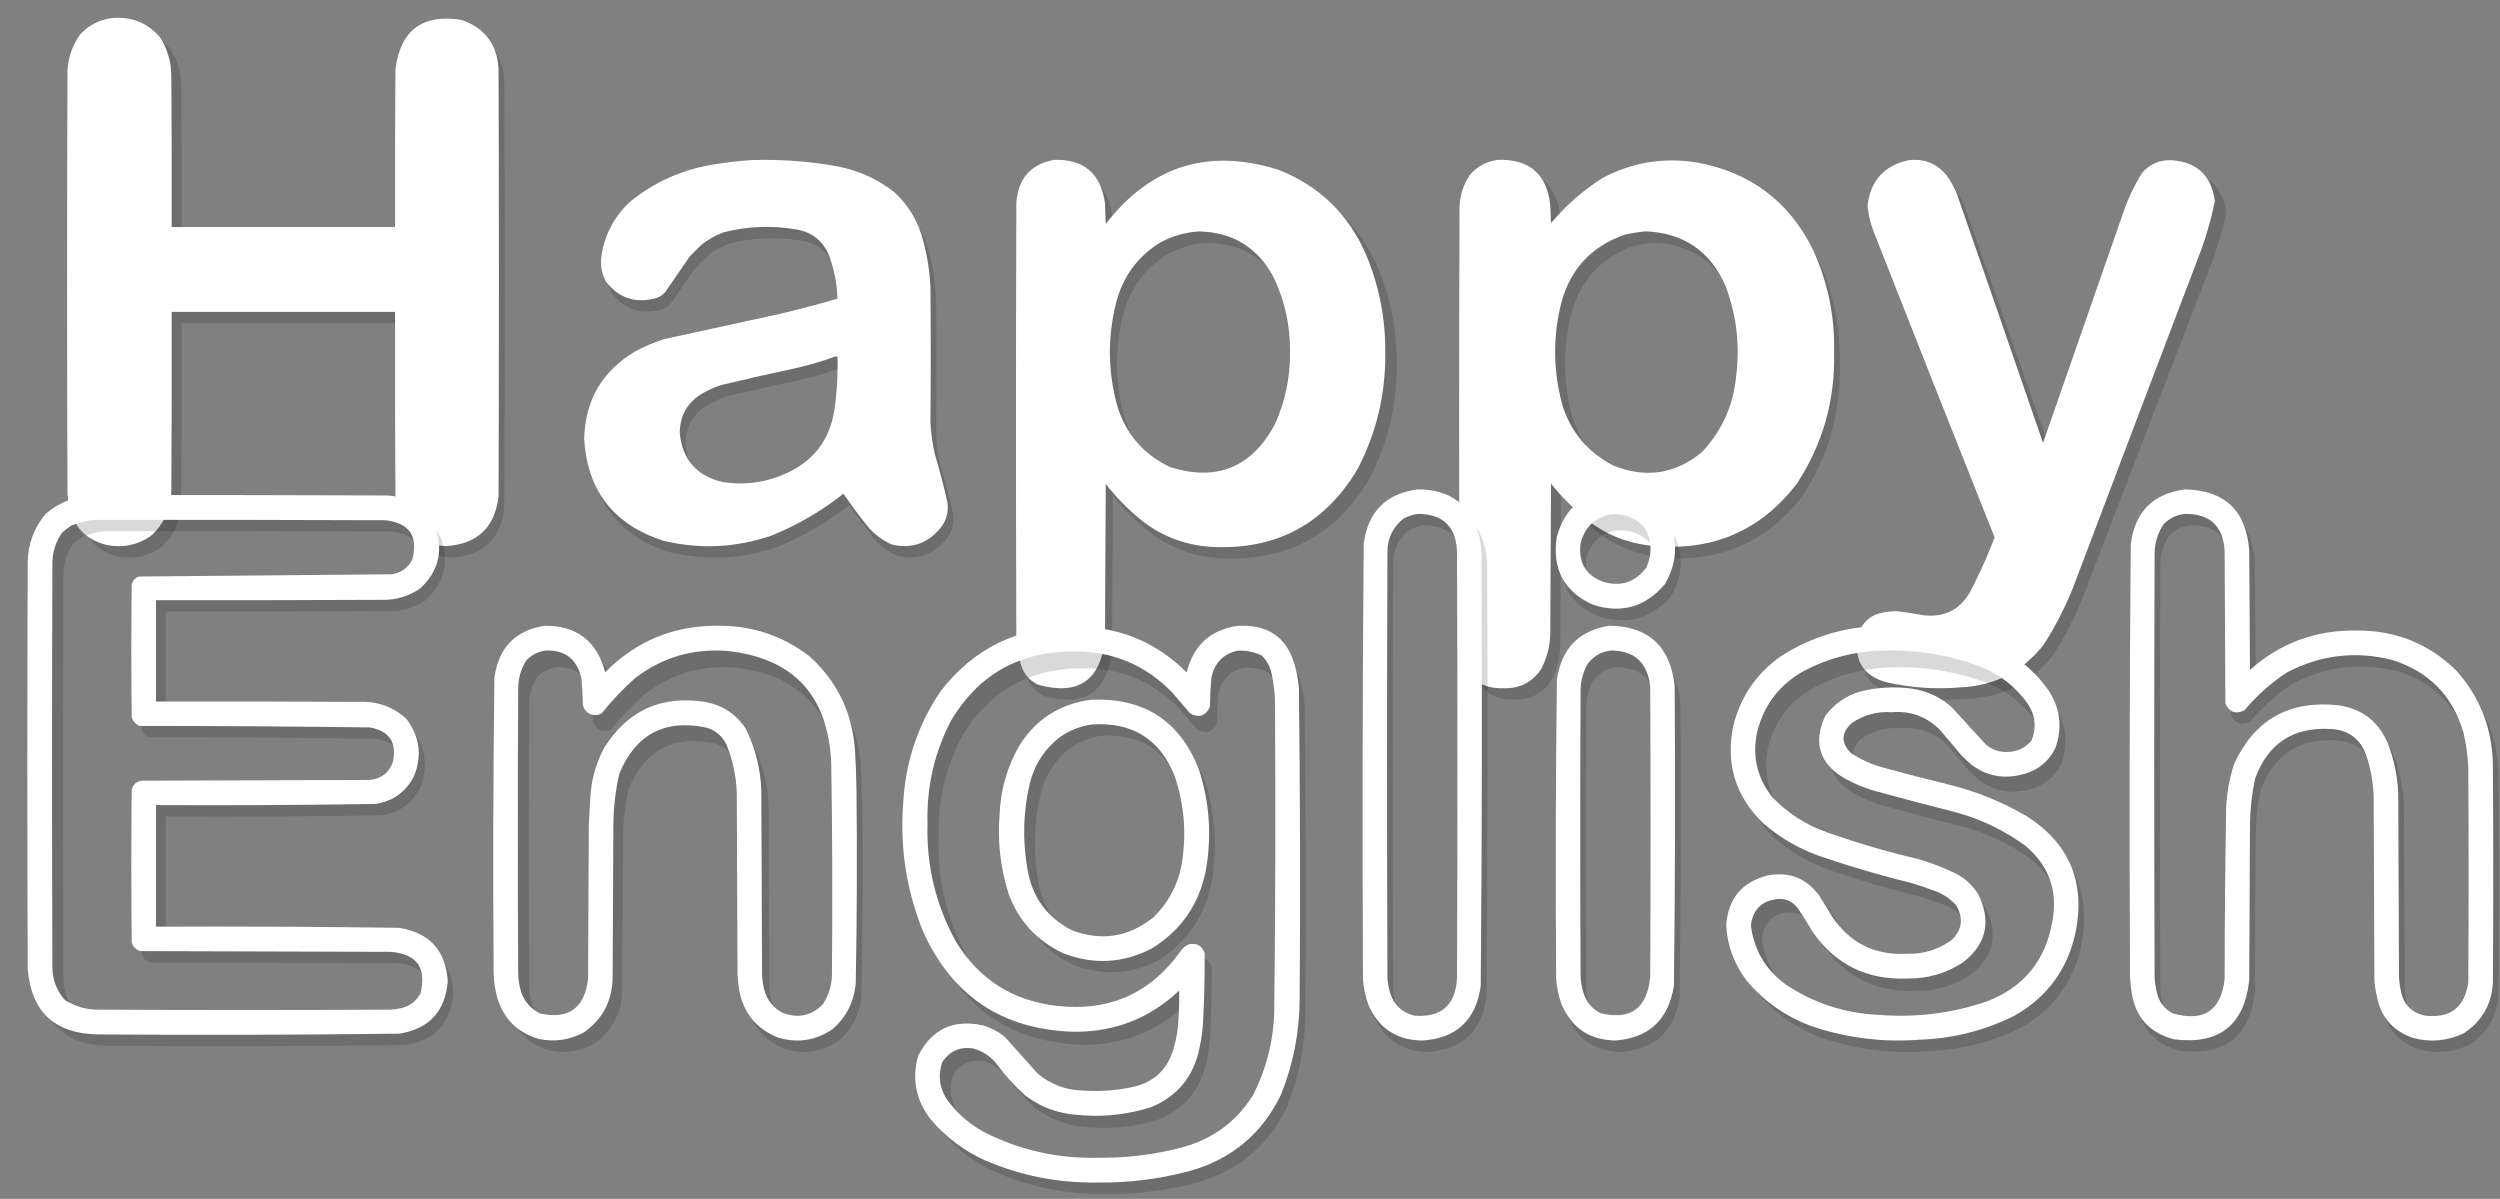 <svg width="440" height="211" xmlns="http://www.w3.org/2000/svg" xmlns:xlink="http://www.w3.org/1999/xlink" xml:space="preserve" overflow="hidden"><rect width="100%" height="100%" fill="#808080" stroke="none"/><g transform="translate(-55 -82)"><g><path d="M76.599 87.183C79.989 86.875 82.779 88.009 84.968 90.586 86.282 92.703 86.931 95.015 86.914 97.523 86.979 106.336 87.001 115.15 86.979 123.963 99.912 123.963 112.844 123.963 125.777 123.963 125.755 114.669 125.777 105.377 125.841 96.084 126.76 89.267 130.588 86.41 137.325 87.51 141.287 88.888 143.428 91.703 143.748 95.953 143.835 121.084 143.835 146.214 143.748 171.344 143.117 176.824 140.09 179.748 134.665 180.114 130.465 180.021 127.696 177.971 126.361 173.962 126.103 173.062 125.931 172.147 125.841 171.214 125.777 160.438 125.755 149.661 125.777 138.884 112.844 138.884 99.912 138.884 86.979 138.884 87.001 149.181 86.979 159.476 86.914 169.774 87.01 173.195 85.821 176.053 83.346 178.347 81.023 179.952 78.471 180.476 75.69 179.918 71.988 178.975 69.804 176.598 69.138 172.785 69.03 172.178 68.943 171.566 68.878 170.952 68.791 146.083 68.791 121.214 68.878 96.345 69.022 94.031 69.758 91.938 71.084 90.062 72.583 88.423 74.421 87.463 76.599 87.183Z" fill="#000000" fill-rule="evenodd" fill-opacity="0.149"/><path d="M188.275 112.173C193.356 112.008 198.398 112.378 203.397 113.282 207.129 113.997 210.474 115.519 213.435 117.849 215.923 120.154 217.596 122.96 218.454 126.263 219.199 128.999 219.633 131.781 219.757 134.614 219.83 142.487 219.83 150.358 219.757 158.23 219.848 160.167 220.11 162.08 220.539 163.971 221.38 166.771 222.119 169.598 222.755 172.451 222.979 174.168 222.546 175.689 221.452 177.018 219.175 179.705 216.329 180.64 212.913 179.823 211.324 179.104 209.955 178.08 208.807 176.757 207.27 174.853 205.816 172.895 204.44 170.886 200.596 173.942 196.381 176.398 191.795 178.258 185.535 180.405 179.191 180.71 172.761 179.172 164.029 176.368 159.378 170.388 158.812 161.23 158.992 154.367 162.033 149.212 167.938 145.769 169.526 144.921 171.175 144.225 172.891 143.682 179.671 142.204 186.449 140.725 193.228 139.246 196.643 138.435 200.031 137.544 203.397 136.572 203.32 134.064 202.863 131.629 202.028 129.265 200.995 126.492 199.018 124.86 196.096 124.372 191.799 123.637 187.54 123.811 183.321 124.894 181.898 125.432 180.595 126.171 179.41 127.112 178.736 127.787 178.063 128.46 177.389 129.135 175.955 131.222 174.521 133.31 173.087 135.397 172.617 135.948 172.03 136.317 171.328 136.506 167.763 137.419 164.874 136.441 162.658 133.571 161.871 132.098 161.611 130.531 161.876 128.874 162.499 125.039 164.259 121.843 167.156 119.283 171.26 116.034 175.909 113.947 181.105 113.021 183.501 112.616 185.89 112.334 188.275 112.173ZM203.005 146.748C203.135 146.748 203.266 146.748 203.397 146.748 203.491 149.985 203.297 153.204 202.81 156.404 201.971 161.418 199.254 165.006 194.662 167.168 191.055 168.876 187.274 169.441 183.321 168.863 178.593 167.807 176.029 164.871 175.629 160.057 175.719 156.895 177.153 154.569 179.931 153.076 180.882 152.537 181.88 152.102 182.93 151.772 187.13 150.753 191.345 149.796 195.575 148.902 198.116 148.349 200.593 147.632 203.005 146.748Z" fill="#000000" fill-rule="evenodd" fill-opacity="0.149"/><path d="M241.542 112.142C246.893 111.948 249.951 114.482 250.716 119.747 250.759 120.97 250.804 122.194 250.848 123.418 258.917 113.155 269.235 109.987 281.801 113.911 288.99 116.727 294.161 121.645 297.309 128.663 299.709 134.269 300.876 140.125 300.807 146.232 300.86 153.423 299.21 160.198 295.857 166.556 290 176.229 281.355 180.797 269.92 180.257 265.313 180.015 261.177 178.528 257.512 175.799 255.028 173.854 252.806 171.646 250.848 169.178 250.804 178.269 250.759 187.36 250.716 196.451 249.927 203.78 245.944 206.469 238.77 204.514 237.014 203.675 235.936 202.298 235.536 200.384 235.194 199.226 234.974 198.046 234.876 196.844 234.787 171.101 234.787 145.358 234.876 119.616 235.22 115.415 237.443 112.924 241.542 112.142ZM267.544 124.729C273.524 124.867 277.946 127.534 280.81 132.727 282.844 136.882 283.833 141.276 283.779 145.905 283.838 150.371 282.937 154.632 281.074 158.689 276.943 166.256 270.718 168.77 262.397 166.227 257.53 163.969 254.341 160.275 252.828 155.148 251.222 149.217 251.178 143.273 252.696 137.316 253.91 132.661 256.571 129.099 260.68 126.63 262.848 125.502 265.136 124.868 267.544 124.729Z" fill="#000000" fill-rule="evenodd" fill-opacity="0.149"/><path d="M320.571 112.138C326.023 111.993 329.034 114.656 329.605 120.128 329.648 121.175 329.692 122.223 329.735 123.271 332.304 120.158 335.272 117.517 338.638 115.347 343.782 112.567 349.241 111.651 355.015 112.597 364.251 114.311 370.946 119.398 375.095 127.855 377.726 133.627 378.96 139.695 378.799 146.059 378.998 154.432 376.853 162.116 372.365 169.109 366.009 177.493 357.583 181.138 347.086 180.045 342.843 179.587 339.074 178.015 335.778 175.33 333.543 173.471 331.528 171.396 329.735 169.109 329.692 177.972 329.648 186.832 329.605 195.695 329.532 197.825 329.012 199.833 328.046 201.72 326.539 204.039 324.395 205.175 321.612 205.125 317.623 205.269 315.219 203.392 314.398 199.494 314.092 198.068 313.917 196.628 313.878 195.172 313.791 170.287 313.791 145.404 313.878 120.52 313.925 118.411 314.53 116.49 315.698 114.758 316.996 113.242 318.62 112.37 320.571 112.138ZM346.177 124.711C352.794 125.026 357.408 128.257 360.019 134.403 361.891 139.485 362.499 144.723 361.838 150.119 361.37 155.294 359.4 159.768 355.924 163.543 351.264 167.462 346.107 168.248 340.458 165.9 336.08 163.565 333.156 160.008 331.685 155.227 330.085 149.215 330.041 143.192 331.555 137.153 333.161 131.256 336.823 127.306 342.538 125.301 343.756 125.022 344.969 124.826 346.177 124.711Z" fill="#000000" fill-rule="evenodd" fill-opacity="0.149"/><path d="M391.975 112.206C394.823 111.857 397.135 112.774 398.912 114.955 399.584 115.896 400.158 116.9 400.631 117.967 405.811 132.627 410.964 147.291 416.089 161.962 420.845 148.519 425.602 135.077 430.36 121.634 431.227 119.096 432.372 116.695 433.794 114.432 435.204 112.838 436.986 112.096 439.145 112.206 443.67 112.542 446.224 114.942 446.809 119.408 446.105 122.81 445.114 126.127 443.836 129.359 436.543 148.204 429.276 167.059 422.036 185.924 420.515 189.985 418.577 193.825 416.221 197.445 412.453 202.183 407.498 204.693 401.356 204.975 396.858 205.356 392.409 205.051 388.011 204.059 384.027 202.946 382.333 200.348 382.924 196.267 383.495 193.693 385.103 192.188 387.747 191.75 388.404 191.653 389.066 191.587 389.729 191.553 391.367 191.731 392.997 191.97 394.618 192.274 398.448 192.745 401.289 191.326 403.14 188.019 404.753 184.953 406.185 181.81 407.434 178.591 400.241 160.798 393.084 142.991 385.963 125.168 385.306 123.592 384.888 121.955 384.708 120.258 385.202 115.862 387.626 113.178 391.975 112.206Z" fill="#000000" fill-rule="evenodd" fill-opacity="0.149"/><path d="M74.7 85.182C78.136 84.873 80.963 86.007 83.181 88.585 84.512 90.702 85.17 93.014 85.153 95.522 85.219 104.335 85.241 113.149 85.219 121.963 98.324 121.963 111.428 121.963 124.534 121.963 124.511 112.669 124.534 103.375 124.599 94.082 125.53 87.266 129.409 84.407 136.235 85.509 140.251 86.886 142.421 89.701 142.745 93.951 142.833 119.082 142.833 144.213 142.745 169.344 142.105 174.824 139.038 177.747 133.541 178.113 129.284 178.02 126.479 175.97 125.126 171.962 124.864 171.062 124.69 170.145 124.599 169.214 124.534 158.437 124.511 147.66 124.534 136.883 111.428 136.883 98.324 136.883 85.219 136.883 85.241 147.18 85.219 157.477 85.153 167.773 85.251 171.195 84.046 174.052 81.537 176.346 79.183 177.951 76.597 178.474 73.779 177.917 70.028 176.975 67.815 174.596 67.139 170.783 67.03 170.176 66.942 169.565 66.876 168.952 66.788 144.083 66.788 119.213 66.876 94.344 67.022 92.031 67.768 89.937 69.112 88.061 70.631 86.422 72.494 85.462 74.7 85.182Z" fill="#FFFFFF" fill-rule="evenodd" fill-opacity="1"/><path d="M187.275 110.174C192.356 110.01 197.397 110.38 202.397 111.284 206.128 111.999 209.474 113.521 212.435 115.85 214.923 118.156 216.596 120.96 217.453 124.265 218.199 126.999 218.633 129.783 218.757 132.615 218.83 140.488 218.83 148.359 218.757 156.232 218.848 158.167 219.11 160.082 219.539 161.973 220.38 164.772 221.119 167.6 221.755 170.453 221.979 172.168 221.546 173.691 220.452 175.02 218.175 177.707 215.329 178.641 211.913 177.825 210.324 177.104 208.955 176.082 207.807 174.758 206.27 172.854 204.816 170.897 203.44 168.887 199.596 171.943 195.381 174.4 190.795 176.259 184.535 178.407 178.191 178.712 171.761 177.172 163.029 174.37 158.378 168.39 157.812 159.232 157.992 152.368 161.033 147.215 166.938 143.771 168.526 142.922 170.175 142.226 171.891 141.683 178.671 140.205 185.449 138.726 192.228 137.248 195.643 136.437 199.031 135.545 202.397 134.573 202.32 132.065 201.863 129.63 201.028 127.266 199.995 124.493 198.018 122.862 195.096 122.374 190.799 121.639 186.539 121.813 182.321 122.896 180.898 123.433 179.595 124.173 178.41 125.113 177.736 125.788 177.063 126.461 176.389 127.136 174.955 129.223 173.521 131.311 172.087 133.398 171.617 133.949 171.03 134.319 170.328 134.508 166.763 135.421 163.874 134.443 161.658 131.572 160.871 130.099 160.611 128.532 160.876 126.874 161.499 123.041 163.259 119.844 166.156 117.285 170.26 114.036 174.909 111.948 180.105 111.022 182.501 110.618 184.89 110.336 187.275 110.174ZM202.005 144.75C202.135 144.75 202.266 144.75 202.397 144.75 202.491 147.987 202.297 151.206 201.81 154.405 200.971 159.421 198.254 163.008 193.662 165.169 190.054 166.878 186.274 167.442 182.321 166.865 177.593 165.807 175.029 162.872 174.629 158.058 174.719 154.896 176.153 152.57 178.931 151.078 179.882 150.538 180.88 150.102 181.93 149.773 186.13 148.754 190.344 147.798 194.575 146.903 197.116 146.351 199.593 145.633 202.005 144.75Z" fill="#FFFFFF" fill-rule="evenodd" fill-opacity="1"/><path d="M240.443 110.142C245.713 109.948 248.725 112.482 249.478 117.747 249.52 118.97 249.565 120.194 249.608 121.418 257.555 111.155 267.716 107.987 280.091 111.911 287.172 114.727 292.264 119.645 295.365 126.663 297.728 132.269 298.877 138.125 298.81 144.232 298.862 151.423 297.237 158.198 293.935 164.556 288.167 174.229 279.653 178.796 268.391 178.257 263.853 178.015 259.78 176.528 256.171 173.799 253.725 171.854 251.536 169.646 249.608 167.178 249.565 176.268 249.52 185.36 249.478 194.451 248.7 201.78 244.778 204.469 237.713 202.514 235.984 201.675 234.922 200.298 234.528 198.384 234.191 197.226 233.974 196.046 233.878 194.843 233.791 169.101 233.791 143.358 233.878 117.616 234.217 113.415 236.406 110.924 240.443 110.142ZM266.051 122.729C271.94 122.867 276.295 125.534 279.116 130.727 281.119 134.882 282.093 139.276 282.04 143.905 282.098 148.371 281.211 152.632 279.376 156.689 275.307 164.256 269.176 166.77 260.981 164.227 256.188 161.969 253.048 158.275 251.558 153.148 249.976 147.217 249.933 141.273 251.428 135.316 252.624 130.661 255.244 127.099 259.291 124.63 261.426 123.502 263.679 122.868 266.051 122.729Z" fill="#FFFFFF" fill-rule="evenodd" fill-opacity="1"/><path d="M318.672 110.138C324.208 109.993 327.266 112.656 327.845 118.127 327.889 119.175 327.934 120.223 327.977 121.271 330.585 118.158 333.6 115.517 337.017 113.347 342.24 110.567 347.784 109.65 353.646 110.597 363.024 112.311 369.822 117.398 374.035 125.854 376.706 131.627 377.959 137.695 377.796 144.059 377.998 152.432 375.82 160.116 371.263 167.109 364.81 175.493 356.253 179.138 345.595 178.045 341.286 177.586 337.46 176.015 334.114 173.329 331.843 171.471 329.798 169.396 327.977 167.109 327.934 175.972 327.889 184.832 327.845 193.695 327.772 195.825 327.243 197.833 326.262 199.72 324.732 202.039 322.555 203.175 319.729 203.125 315.679 203.269 313.238 201.392 312.404 197.494 312.094 196.068 311.916 194.628 311.876 193.172 311.788 168.287 311.788 143.404 311.876 118.52 311.924 116.411 312.539 114.49 313.725 112.758 315.042 111.242 316.691 110.369 318.672 110.138ZM344.672 122.711C351.391 123.026 356.075 126.257 358.727 132.403 360.628 137.485 361.245 142.723 360.574 148.119 360.099 153.294 358.099 157.768 354.569 161.543 349.837 165.462 344.601 166.248 338.865 163.9 334.42 161.565 331.451 158.008 329.957 153.227 328.333 147.215 328.288 141.192 329.825 135.152 331.456 129.256 335.174 125.306 340.977 123.301 342.214 123.022 343.446 122.826 344.672 122.711Z" fill="#FFFFFF" fill-rule="evenodd" fill-opacity="1"/><path d="M390.835 110.204C393.638 109.857 395.914 110.772 397.664 112.954 398.325 113.894 398.89 114.898 399.355 115.966 404.455 130.625 409.527 145.291 414.572 159.961 419.254 146.517 423.937 133.075 428.62 119.631 429.473 117.095 430.601 114.694 432.001 112.431 433.388 110.836 435.143 110.095 437.268 110.204 441.722 110.541 444.236 112.941 444.813 117.406 444.119 120.809 443.144 124.126 441.886 127.358 434.707 146.202 427.553 165.057 420.426 183.923 418.929 187.983 417.021 191.823 414.703 195.445 410.992 200.183 406.115 202.693 400.07 202.974 395.641 203.355 391.262 203.05 386.933 202.057 383.011 200.944 381.343 198.346 381.925 194.267 382.488 191.692 384.07 190.187 386.673 189.749 387.32 189.651 387.971 189.585 388.624 189.553 390.236 189.729 391.84 189.969 393.437 190.273 397.206 190.743 400.003 189.325 401.826 186.017 403.413 182.952 404.823 179.809 406.053 176.59 398.972 158.797 391.926 140.99 384.917 123.167 384.27 121.591 383.858 119.953 383.682 118.257 384.167 113.86 386.554 111.176 390.835 110.204Z" fill="#FFFFFF" fill-rule="evenodd" fill-opacity="1"/><path d="M305.464 170.137C311.212 170.086 314.84 172.831 316.349 178.372 316.55 179.277 316.679 180.193 316.739 181.117 316.868 206.612 316.825 232.104 316.609 257.594 315.723 263.602 312.269 266.783 306.247 267.137 301.703 267.046 298.554 264.91 296.796 260.731 296.285 259.292 295.982 257.811 295.884 256.287 295.755 230.749 295.798 205.212 296.014 179.68 296.769 174.065 299.918 170.883 305.464 170.137ZM305.464 174.451C309.981 174.426 312.305 176.692 312.439 181.249 312.526 206.173 312.526 231.099 312.439 256.025 312.222 260.862 309.724 263.106 304.943 262.758 302.832 262.253 301.42 260.966 300.707 258.901 300.434 258.006 300.261 257.09 300.185 256.155 300.098 231.144 300.098 206.13 300.185 181.117 300.201 178.712 301.135 176.774 302.988 175.301 303.781 174.874 304.607 174.59 305.464 174.451Z" fill="#000000" fill-rule="evenodd" fill-opacity="0.149"/><path d="M440.521 170.136C447.544 170.273 451.325 173.846 451.864 180.855 451.907 187.87 451.952 194.885 451.995 201.9 457.31 197.17 463.561 194.86 470.748 194.972 477.606 194.926 483.464 197.278 488.319 202.031 492.574 206.822 494.716 212.443 494.745 218.893 494.833 231.615 494.833 244.339 494.745 257.062 494.479 260.886 492.752 263.827 489.565 265.884 486.695 267.23 483.725 267.491 480.648 266.67 477.07 265.404 474.951 262.898 474.288 259.153 474.071 258.206 473.94 257.248 473.894 256.277 473.851 245.472 473.806 234.666 473.763 223.86 473.646 221.489 473.209 219.181 472.452 216.932 471.389 213.971 469.27 212.425 466.092 212.292 459.552 211.968 455.158 214.865 452.913 220.984 452.333 223.654 452.026 226.355 451.995 229.088 451.952 238.239 451.907 247.389 451.864 256.539 450.984 264.432 446.592 267.895 438.685 266.93 434.29 265.816 431.776 263.006 431.145 258.499 431.018 257.632 430.93 256.761 430.883 255.885 430.754 230.524 430.797 205.166 431.014 179.809 431.71 174.127 434.88 170.902 440.521 170.136ZM440.521 174.45C444.935 174.383 447.275 176.562 447.537 180.986 447.581 189.918 447.625 198.85 447.668 207.782 448.341 209.348 449.456 209.762 451.011 209.024 453.185 206.421 455.676 204.2 458.487 202.357 464.36 199.268 470.523 198.527 476.976 200.135 483.544 202.194 487.761 206.529 489.63 213.141 490.039 215.038 490.302 216.956 490.417 218.893 490.505 231.572 490.505 244.251 490.417 256.931 489.763 261.343 487.205 263.283 482.746 262.748 480.556 262.265 479.179 260.936 478.615 258.761 478.428 257.898 478.297 257.027 478.222 256.147 478.178 245.341 478.134 234.536 478.091 223.729 477.976 220.663 477.365 217.699 476.255 214.841 474.595 210.922 471.646 208.679 467.403 208.108 458.882 207.247 452.826 210.667 449.241 218.37 448.378 220.957 447.899 223.614 447.8 226.343 447.633 236.321 447.546 246.298 447.537 256.277 446.929 261.867 443.89 263.892 438.422 262.356 436.897 261.562 435.958 260.321 435.604 258.63 435.379 257.729 435.247 256.815 435.211 255.885 435.123 231.093 435.123 206.301 435.211 181.508 435.208 179.599 435.733 177.856 436.783 176.281 437.81 175.206 439.056 174.597 440.521 174.45Z" fill="#000000" fill-rule="evenodd" fill-opacity="0.149"/><path d="M339.062 171.2C343.127 170.905 346.457 172.254 349.05 175.248 351.399 179.168 351.399 183.09 349.05 187.01 345.625 190.891 341.382 192.05 336.32 190.488 331.267 188.296 329.157 184.523 329.988 179.168 331.269 174.639 334.293 171.983 339.062 171.2ZM339.323 175.375C341.796 175.129 343.862 175.889 345.524 177.651 346.719 179.795 346.807 181.987 345.785 184.228 343.87 186.687 341.369 187.509 338.278 186.694 335.158 185.647 333.787 183.518 334.166 180.306 334.83 177.619 336.549 175.975 339.323 175.375Z" fill="#000000" fill-rule="evenodd" fill-opacity="0.149"/><path d="M73.113 171.135C90.129 171.114 107.145 171.135 124.162 171.201 128.109 171.368 130.945 173.24 132.67 176.817 134.069 181.01 133.182 184.598 130.007 187.582 128.283 188.767 126.379 189.427 124.291 189.564 110.913 189.63 97.533 189.652 84.154 189.63 84.154 195.576 84.154 201.521 84.154 207.466 95.931 207.443 107.708 207.466 119.485 207.531 122.608 207.401 125.315 208.392 127.604 210.504 129.894 213.517 130.37 216.82 129.033 220.412 127.647 223.316 125.373 225.012 122.213 225.498 109.53 225.694 96.844 225.761 84.154 225.696 84.154 232.83 84.154 239.964 84.154 247.098 98.228 247.036 112.3 247.101 126.37 247.296 131.628 248.153 134.443 251.279 134.813 256.675 134.381 262.003 131.567 265.084 126.37 265.922 108.923 266.141 91.474 266.184 74.022 266.055 66.528 265.918 62.479 262.066 61.877 254.496 61.791 230.628 61.791 206.76 61.877 182.893 61.946 179.687 62.985 176.869 64.995 174.438 67.341 172.417 70.047 171.317 73.113 171.135ZM73.243 175.495C90.173 175.473 107.102 175.495 124.032 175.562 128.169 176.068 129.706 178.38 128.643 182.497 127.892 183.962 126.701 184.821 125.071 185.073 110.432 185.204 95.797 185.337 81.167 185.469 80.53 185.721 80.119 186.183 79.933 186.856 79.846 194.651 79.846 202.444 79.933 210.239 80.159 210.954 80.614 211.46 81.296 211.759 94.635 211.763 107.97 211.851 121.304 212.023 124.701 212.663 126.021 214.71 125.266 218.166 124.524 220.12 123.117 221.154 121.044 221.271 107.925 221.314 94.805 221.359 81.686 221.402 80.732 221.547 80.147 222.097 79.933 223.054 79.846 231.993 79.846 240.933 79.933 249.872 80.171 250.642 80.669 251.149 81.427 251.391 95.888 251.436 110.349 251.479 124.811 251.524 129.419 251.85 131.172 254.294 130.072 258.855 129.348 260.207 128.244 261.066 126.759 261.432 126.159 261.558 125.553 261.646 124.941 261.696 107.968 261.784 90.995 261.784 74.022 261.696 71.941 261.695 70.036 261.123 68.307 259.978 66.89 258.347 66.176 256.432 66.164 254.232 66.077 230.453 66.077 206.672 66.164 182.893 66.23 180.993 66.792 179.276 67.852 177.74 68.357 177.272 68.898 176.853 69.476 176.486 70.711 176.008 71.967 175.677 73.243 175.495Z" fill="#000000" fill-rule="evenodd" fill-opacity="0.149"/><path d="M152.708 195.141C158.274 195.105 161.774 197.799 163.206 203.222 168.548 197.807 175.031 195.114 182.657 195.141 188.572 195.08 193.876 196.839 198.566 200.42 203.384 204.761 206.025 210.213 206.488 216.778 206.626 219.078 206.712 221.38 206.746 223.686 206.868 234.853 206.825 246.019 206.618 257.182 206.332 260.429 204.979 263.101 202.559 265.198 199.657 267.156 196.524 267.633 193.155 266.632 189.365 265.112 187.111 262.31 186.393 258.225 186.261 257.405 186.175 256.578 186.135 255.749 186.092 245.191 186.05 234.633 186.007 224.076 185.899 221.182 185.297 218.402 184.204 215.734 183.447 214.231 182.267 213.254 180.661 212.802 173.483 211.339 168.482 214.01 165.653 220.817 164.963 223.861 164.619 226.946 164.623 230.072 164.581 238.891 164.537 247.71 164.494 256.53 164.33 260.448 162.678 263.511 159.536 265.719 157.102 267.041 154.525 267.433 151.807 266.892 148.118 265.854 145.692 263.487 144.528 259.788 144.118 258.34 143.903 256.864 143.884 255.358 143.759 238.324 143.801 221.295 144.013 204.265 144.683 199.004 147.581 195.962 152.708 195.141ZM152.837 199.443C156.239 199.3 158.322 200.909 159.084 204.265 159.235 205.824 159.321 207.389 159.342 208.957 159.8 210.287 160.723 210.829 162.111 210.587 162.283 210.5 162.455 210.413 162.626 210.326 164.386 208.112 166.317 206.07 168.423 204.2 173.103 200.636 178.384 199.073 184.268 199.508 195.767 200.715 201.8 207.168 202.367 218.862 202.568 230.896 202.611 242.931 202.496 254.966 202.581 257.096 202.066 259.051 200.949 260.831 198.947 262.862 196.607 263.361 193.929 262.331 192.311 261.473 191.259 260.149 190.772 258.355 190.575 257.541 190.445 256.716 190.386 255.878 190.344 245.235 190.3 234.591 190.257 223.946 190.163 220.087 189.26 216.436 187.553 212.997 185.873 210.462 183.534 208.92 180.532 208.371 172.99 207.175 167.172 209.803 163.078 216.256 161.56 219.053 160.744 222.051 160.63 225.249 160.506 226.811 160.421 228.375 160.372 229.941 160.329 238.762 160.287 247.58 160.243 256.4 159.669 261.502 156.899 263.523 151.935 262.461 150.341 261.673 149.246 260.435 148.65 258.747 148.328 257.684 148.157 256.598 148.135 255.488 148.048 239.065 148.048 222.643 148.135 206.22 148.108 204.373 148.58 202.679 149.552 201.137 150.473 200.203 151.569 199.639 152.837 199.443Z" fill="#000000" fill-rule="evenodd" fill-opacity="0.149"/><path d="M273.777 195.181C279.389 194.768 282.827 197.293 284.094 202.759 284.337 203.837 284.511 204.925 284.613 206.026 284.826 224.1 284.869 242.173 284.743 260.25 284.708 265.997 283.625 271.527 281.498 276.844 278.219 283.629 272.964 288.05 265.732 290.107 260.464 291.53 255.099 292.206 249.64 292.132 242.872 292.238 236.385 290.954 230.174 288.278 226.505 286.616 223.369 284.243 220.766 281.156 218.167 277.825 217.431 274.123 218.56 270.05 220.928 265.406 224.671 263.641 229.785 264.758 231.235 265.183 232.533 265.88 233.678 266.849L239.388 273.252C241.724 275.14 244.406 276.098 247.434 276.127 250.458 276.318 253.444 276.056 256.388 275.343 259.687 274.414 261.829 272.302 262.812 269.005 263.332 267.303 263.634 265.56 263.72 263.779 263.83 262.081 263.873 260.381 263.849 258.683 258.739 263.536 252.64 265.931 245.552 265.869 233.129 265.498 224.392 259.618 219.338 248.23 216.5 241.098 215.376 233.693 215.964 226.017 216.344 218.9 218.508 212.41 222.453 206.548 228.229 199.056 235.864 195.311 245.357 195.311 253.104 195.175 259.699 197.831 265.148 203.282 266.268 198.645 269.144 195.946 273.777 195.181ZM273.906 199.493C275.414 199.394 276.84 199.677 278.189 200.342 279.131 201.303 279.716 202.457 279.941 203.805 280.22 205.184 280.394 206.578 280.46 207.985 280.586 226.236 280.542 244.485 280.33 262.733 280.133 267.708 278.922 272.413 276.696 276.844 273.865 281.399 269.865 284.428 264.693 285.925 259.764 287.253 254.747 287.886 249.64 287.82 242.682 287.975 236.108 286.472 229.915 283.312 227.413 281.925 225.315 280.074 223.62 277.76 222.256 275.724 221.954 273.545 222.713 271.226 224.001 269.196 225.84 268.39 228.227 268.809 229.821 269.279 231.139 270.171 232.186 271.487 233.623 273.458 235.246 275.264 237.052 276.911 239.61 278.887 242.507 280.02 245.746 280.307 250.254 280.81 254.667 280.376 258.983 279 263.564 277.086 266.354 273.666 267.354 268.744 267.703 267.151 267.918 265.538 268.003 263.909 268.197 259.991 268.283 256.071 268.262 252.149 267.765 250.844 266.835 250.342 265.472 250.647 264.987 250.874 264.574 251.2 264.239 251.627 258.974 259.143 251.772 262.388 242.632 261.362 234.916 260.474 229.055 256.706 225.049 250.058 221.595 243.696 219.973 236.88 220.182 229.61 220.002 223.26 221.364 217.271 224.27 211.644 229.017 203.666 236.046 199.66 245.357 199.623 252.116 199.516 257.848 201.868 262.551 206.678L265.732 210.402C267.27 211.25 268.416 210.88 269.17 209.292 269.192 207.59 269.279 205.89 269.429 204.196 269.942 201.656 271.433 200.089 273.906 199.493Z" fill="#000000" fill-rule="evenodd" fill-opacity="0.149"/><path d="M339.204 195.138C346.119 195.208 349.964 198.688 350.74 205.573 350.868 222.923 350.825 240.271 350.61 257.617 349.659 263.547 346.203 266.721 340.247 267.138 335.703 267.048 332.555 264.916 330.795 260.747 330.285 259.311 329.981 257.833 329.883 256.312 329.756 239.049 329.798 221.788 330.014 204.529 330.793 199.119 333.856 195.989 339.204 195.138ZM339.464 199.443C343.652 199.437 345.977 201.525 346.438 205.703 346.526 222.486 346.526 239.269 346.438 256.051 345.921 261.573 342.988 263.683 337.639 262.378 336.193 261.625 335.214 260.472 334.707 258.921 334.434 258.028 334.261 257.114 334.185 256.182 334.098 239.443 334.098 222.703 334.185 205.964 334.279 204.421 334.713 202.986 335.488 201.66 336.533 200.388 337.858 199.649 339.464 199.443Z" fill="#000000" fill-rule="evenodd" fill-opacity="0.149"/><path d="M387.336 195.178C393.401 194.95 399.308 195.795 405.061 197.717 409.849 199.371 413.709 202.257 416.641 206.376 418.677 209.53 419.065 212.871 417.805 216.403 416.529 218.901 414.523 220.443 411.788 221.025 408.718 221.761 405.915 221.197 403.379 219.333 402.674 218.748 402.005 218.119 401.374 217.444 400.203 216.021 399.018 214.611 397.816 213.213 395.517 210.908 392.737 209.887 389.47 210.152 386.941 209.989 384.633 210.619 382.549 212.041 380.706 213.736 380.663 215.472 382.42 217.249 384.096 218.354 385.907 219.177 387.853 219.724 391.675 220.783 395.512 221.781 399.368 222.719 404.121 223.895 408.606 225.718 412.824 228.188 420.253 232.944 423.076 239.694 421.298 248.436 419.901 254.831 416.386 259.626 410.753 262.824 405.624 265.396 400.191 266.784 394.451 266.992 388.275 267.477 382.237 266.783 376.339 264.908 371.576 263.307 367.588 260.594 364.371 256.77 362.205 253.929 361.019 250.716 360.813 247.134 361.146 242.48 363.561 239.594 368.058 238.475 371.655 237.814 374.566 238.92 376.791 241.795 377.6 243.032 378.376 244.291 379.12 245.571 382.206 250.227 386.561 252.397 392.188 252.083 395.039 252.153 397.606 251.35 399.886 249.673 401.703 247.872 401.94 245.855 400.597 243.619 399.507 242.428 398.192 241.583 396.65 241.079 395.539 240.662 394.418 240.272 393.287 239.907 388.004 238.611 382.788 237.091 377.633 235.349 373.72 234.051 370.227 232.055 367.153 229.359 362.4 224.703 360.695 219.081 362.042 212.496 363.303 207.453 366.043 203.437 370.257 200.452 375.467 197.104 381.161 195.347 387.336 195.178ZM387.465 199.474C393.484 199.214 399.306 200.148 404.931 202.274 408.329 203.656 411.068 205.848 413.147 208.85 414.387 210.856 414.561 212.939 413.665 215.101 412.534 216.415 411.09 217.067 409.33 217.053 407.938 217.068 406.728 216.612 405.707 215.687 403.767 213.559 401.826 211.433 399.886 209.306 397.891 207.521 395.563 206.436 392.898 206.051 389.886 205.659 386.91 205.832 383.973 206.572 381.497 207.327 379.491 208.737 377.955 210.804 375.824 215.477 376.966 219.102 381.385 221.676 383.107 222.631 384.919 223.369 386.818 223.89 391.247 225.116 395.688 226.288 400.145 227.407 404.727 228.606 408.91 230.603 412.694 233.396 416.74 236.843 418.27 241.205 417.287 246.483 416.119 253.258 412.346 257.88 405.966 260.351 399.922 262.418 393.712 263.199 387.336 262.695 381.389 262.45 375.954 260.669 371.034 257.356 367.602 254.808 365.617 251.401 365.083 247.134 365.438 244.389 366.991 242.87 369.74 242.576 371.168 242.484 372.31 243.005 373.168 244.139 374.052 245.397 374.873 246.699 375.627 248.045 379.578 253.89 385.099 256.668 392.188 256.379 395.696 256.425 398.909 255.491 401.826 253.579 405.872 250.4 406.757 246.473 404.478 241.795 403.538 240.241 402.266 239.047 400.661 238.215 398.5 237.141 396.258 236.273 393.935 235.609 388.675 234.374 383.5 232.855 378.409 231.052 374.684 229.774 371.472 227.711 368.77 224.867 366.146 221.519 365.283 217.742 366.183 213.538 367.387 208.788 370.126 205.25 374.398 202.925 378.507 200.774 382.863 199.623 387.465 199.474Z" fill="#000000" fill-rule="evenodd" fill-opacity="0.149"/><path d="M248.502 207.162C257.578 206.727 263.762 210.802 267.048 219.386 268.912 225.286 269.3 231.288 268.211 237.393 267.042 243.216 264.005 247.707 259.1 250.865 254.156 253.54 249.071 253.847 243.849 251.785 239.336 249.604 236.213 246.121 234.479 241.336 233.078 236.798 232.561 232.153 232.927 227.404 233.088 222.985 234.251 218.865 236.417 215.049 239.249 210.526 243.278 207.898 248.502 207.162ZM248.761 211.5C246.796 211.794 244.987 212.516 243.332 213.668 240.665 215.784 238.919 218.523 238.098 221.884 236.961 226.892 236.832 231.932 237.71 236.998 238.494 241.866 241.014 245.437 245.271 247.711 250.357 249.692 255.01 248.948 259.229 245.476 261.771 242.957 263.387 239.913 264.076 236.342 264.987 230.98 264.599 225.724 262.912 220.569 260.365 214.07 255.648 211.047 248.761 211.5Z" fill="#000000" fill-rule="evenodd" fill-opacity="0.149"/><path d="M304.464 168.137C310.212 168.087 313.84 170.831 315.349 176.373 315.55 177.277 315.679 178.193 315.739 179.117 315.868 204.612 315.825 230.105 315.609 255.594 314.723 261.602 311.269 264.783 305.247 265.137 300.703 265.046 297.554 262.91 295.796 258.731 295.285 257.292 294.982 255.811 294.884 254.287 294.755 228.749 294.798 203.213 295.014 177.68 295.769 172.065 298.918 168.883 304.464 168.137ZM304.464 172.451C308.981 172.426 311.305 174.692 311.439 179.249 311.526 204.173 311.526 229.1 311.439 254.025 311.222 258.862 308.724 261.106 303.943 260.757 301.832 260.253 300.42 258.966 299.707 256.901 299.434 256.006 299.261 255.09 299.185 254.155 299.098 229.144 299.098 204.131 299.185 179.117 299.201 176.712 300.135 174.774 301.988 173.3 302.781 172.874 303.607 172.59 304.464 172.451Z" fill="#FFFFFF" fill-rule="evenodd" fill-opacity="1"/><path d="M439.521 168.137C446.544 168.273 450.325 171.846 450.864 178.855 450.907 185.87 450.952 192.885 450.995 199.901 456.31 195.17 462.561 192.86 469.748 192.973 476.605 192.926 482.464 195.279 487.319 200.031 491.574 204.822 493.716 210.443 493.745 216.893 493.833 229.615 493.833 242.339 493.745 255.062 493.479 258.886 491.752 261.827 488.565 263.884 485.695 265.23 482.725 265.491 479.648 264.67 476.07 263.404 473.951 260.898 473.288 257.153 473.071 256.206 472.94 255.247 472.894 254.277 472.851 243.472 472.806 232.666 472.763 221.861 472.646 219.489 472.209 217.181 471.452 214.932 470.389 211.972 468.27 210.425 465.092 210.292 458.552 209.968 454.158 212.865 451.913 218.984 451.333 221.654 451.026 224.355 450.995 227.088 450.952 236.239 450.907 245.389 450.864 254.539 449.984 262.432 445.592 265.895 437.685 264.93 433.29 263.815 430.776 261.006 430.145 256.499 430.018 255.632 429.93 254.761 429.883 253.885 429.754 228.524 429.797 203.166 430.014 177.809 430.71 172.127 433.88 168.902 439.521 168.137ZM439.521 172.45C443.935 172.384 446.275 174.562 446.537 178.986 446.581 187.918 446.625 196.85 446.668 205.782 447.341 207.348 448.456 207.762 450.011 207.024 452.185 204.421 454.676 202.2 457.487 200.358 463.36 197.268 469.523 196.527 475.976 198.135 482.544 200.194 486.761 204.53 488.63 211.141 489.039 213.038 489.302 214.956 489.417 216.893 489.505 229.572 489.505 242.251 489.417 254.931 488.763 259.343 486.205 261.283 481.746 260.748 479.556 260.265 478.179 258.936 477.615 256.761 477.428 255.898 477.297 255.027 477.222 254.147 477.178 243.341 477.134 232.536 477.091 221.729 476.976 218.663 476.365 215.699 475.255 212.842 473.595 208.922 470.646 206.679 466.403 206.109 457.882 205.247 451.826 208.667 448.241 216.37 447.378 218.957 446.899 221.614 446.8 224.344 446.633 234.321 446.546 244.298 446.537 254.277 445.929 259.867 442.89 261.892 437.422 260.356 435.897 259.562 434.958 258.321 434.604 256.629 434.379 255.729 434.247 254.814 434.211 253.885 434.123 229.093 434.123 204.301 434.211 179.509 434.208 177.598 434.733 175.856 435.783 174.28 436.81 173.207 438.056 172.597 439.521 172.45Z" fill="#FFFFFF" fill-rule="evenodd" fill-opacity="1"/><path d="M338.062 168.166C342.127 167.856 345.457 169.272 348.05 172.415 350.399 176.532 350.399 180.649 348.05 184.766 344.625 188.842 340.382 190.058 335.32 188.418 330.267 186.117 328.157 182.155 328.988 176.532 330.269 171.777 333.293 168.988 338.062 168.166ZM338.323 172.548C340.796 172.291 342.862 173.087 344.524 174.939 345.719 177.19 345.807 179.492 344.785 181.844 342.87 184.426 340.369 185.29 337.278 184.434 334.158 183.335 332.787 181.099 333.166 177.727 333.83 174.906 335.549 173.178 338.323 172.548Z" fill="#FFFFFF" fill-rule="evenodd" fill-opacity="1"/><path d="M71.266 169.136C88.515 169.114 105.764 169.136 123.013 169.201 127.014 169.368 129.889 171.241 131.638 174.817 133.056 179.01 132.157 182.598 128.938 185.583 127.191 186.767 125.261 187.427 123.145 187.564 109.583 187.631 96.02 187.652 82.458 187.631 82.458 193.576 82.458 199.521 82.458 205.466 94.396 205.443 106.335 205.466 118.273 205.532 121.439 205.401 124.182 206.392 126.503 208.504 128.824 211.517 129.307 214.82 127.951 218.412 126.546 221.316 124.242 223.012 121.038 223.499 108.181 223.695 95.322 223.761 82.458 223.696 82.458 230.83 82.458 237.964 82.458 245.098 96.725 245.036 110.989 245.101 125.252 245.296 130.582 246.153 133.435 249.279 133.81 254.675 133.373 260.003 130.52 263.084 125.252 263.922 107.566 264.141 89.878 264.184 72.187 264.055 64.59 263.918 60.486 260.066 59.876 252.496 59.788 228.628 59.788 204.761 59.876 180.893 59.946 177.687 60.999 174.87 63.036 172.438 65.414 170.417 68.157 169.317 71.266 169.136ZM71.397 173.496C88.559 173.474 105.72 173.496 122.881 173.562 127.075 174.068 128.633 176.38 127.556 180.497 126.795 181.962 125.587 182.821 123.935 183.074 109.096 183.204 94.261 183.337 79.43 183.47 78.784 183.721 78.367 184.183 78.179 184.856 78.091 192.651 78.091 200.445 78.179 208.239 78.408 208.954 78.869 209.461 79.561 209.759 93.082 209.763 106.6 209.851 120.116 210.024 123.56 210.663 124.898 212.71 124.132 216.166 123.381 218.12 121.954 219.154 119.853 219.271 106.554 219.314 93.255 219.359 79.956 219.403 78.988 219.547 78.396 220.097 78.179 221.054 78.091 229.994 78.091 238.933 78.179 247.872 78.42 248.642 78.925 249.149 79.693 249.391 94.352 249.436 109.012 249.479 123.672 249.524 128.342 249.85 130.119 252.294 129.004 256.855 128.271 258.207 127.151 259.066 125.647 259.432 125.038 259.558 124.423 259.646 123.803 259.696 106.598 259.784 89.392 259.784 72.187 259.696 70.077 259.695 68.146 259.122 66.394 257.978 64.957 256.347 64.233 254.432 64.221 252.232 64.133 228.453 64.133 204.672 64.221 180.893 64.288 178.993 64.858 177.276 65.933 175.741 66.444 175.272 66.993 174.854 67.579 174.487 68.831 174.008 70.103 173.678 71.397 173.496Z" fill="#FFFFFF" fill-rule="evenodd" fill-opacity="1"/><path d="M150.846 192.129C156.501 192.092 160.056 194.824 161.511 200.322 166.939 194.832 173.525 192.101 181.272 192.129 187.28 192.067 192.669 193.851 197.432 197.481 202.328 201.882 205.009 207.41 205.48 214.066 205.62 216.398 205.708 218.733 205.742 221.07 205.866 232.392 205.823 243.713 205.611 255.032 205.322 258.324 203.948 261.033 201.49 263.159 198.541 265.144 195.357 265.628 191.937 264.612 188.085 263.072 185.795 260.231 185.066 256.089 184.934 255.258 184.846 254.42 184.805 253.578 184.762 242.874 184.718 232.17 184.674 221.466 184.565 218.531 183.953 215.713 182.842 213.008 182.074 211.484 180.875 210.494 179.243 210.036 171.952 208.552 166.871 211.26 163.998 218.162 163.297 221.247 162.947 224.375 162.951 227.545 162.908 236.487 162.863 245.428 162.82 254.371 162.654 258.343 160.975 261.449 157.783 263.688 155.31 265.028 152.693 265.425 149.93 264.877 146.184 263.824 143.72 261.424 142.537 257.674 142.12 256.206 141.902 254.709 141.882 253.182 141.755 235.912 141.798 218.646 142.013 201.38 142.694 196.046 145.638 192.962 150.846 192.129ZM150.977 196.491C154.433 196.346 156.55 197.977 157.325 201.38 157.478 202.961 157.564 204.547 157.586 206.137 158.051 207.484 158.989 208.035 160.399 207.789 160.574 207.701 160.748 207.613 160.922 207.525 162.709 205.28 164.672 203.209 166.812 201.314 171.564 197.701 176.929 196.116 182.908 196.557 194.588 197.781 200.718 204.323 201.294 216.18 201.499 228.381 201.542 240.583 201.424 252.785 201.512 254.945 200.988 256.927 199.854 258.732 197.819 260.79 195.442 261.296 192.722 260.252 191.078 259.383 190.009 258.04 189.516 256.221 189.314 255.396 189.183 254.559 189.123 253.71 189.08 242.917 189.035 232.127 188.992 221.335 188.895 217.42 187.979 213.72 186.244 210.233 184.538 207.663 182.162 206.099 179.112 205.543 171.45 204.33 165.54 206.995 161.381 213.537 159.839 216.373 159.01 219.413 158.894 222.655 158.77 224.238 158.682 225.825 158.632 227.412 158.589 236.355 158.546 245.297 158.502 254.238 157.917 259.412 155.105 261.461 150.061 260.384 148.442 259.585 147.329 258.33 146.725 256.618 146.397 255.541 146.223 254.44 146.201 253.314 146.113 236.663 146.113 220.013 146.201 203.362 146.174 201.489 146.654 199.771 147.641 198.208 148.577 197.261 149.689 196.689 150.977 196.491Z" fill="#FFFFFF" fill-rule="evenodd" fill-opacity="1"/><path d="M272.614 192.173C278.307 191.755 281.796 194.306 283.081 199.829 283.327 200.918 283.504 202.017 283.607 203.129 283.823 221.389 283.867 239.65 283.739 257.913 283.704 263.719 282.605 269.306 280.447 274.678 277.121 281.533 271.789 285.999 264.452 288.078 259.109 289.515 253.665 290.198 248.127 290.123 241.261 290.231 234.68 288.933 228.38 286.229 224.657 284.55 221.476 282.153 218.835 279.034 216.199 275.669 215.452 271.929 216.597 267.814 219 263.121 222.797 261.339 227.985 262.467 229.456 262.897 230.773 263.601 231.934 264.58L237.727 271.048C240.097 272.956 242.818 273.924 245.889 273.953 248.958 274.146 251.987 273.882 254.974 273.161 258.321 272.223 260.493 270.089 261.49 266.758 262.018 265.038 262.325 263.278 262.412 261.478 262.523 259.762 262.567 258.045 262.543 256.33 257.359 261.232 251.171 263.652 243.98 263.589 231.377 263.215 222.514 257.274 217.386 245.769 214.508 238.563 213.367 231.082 213.964 223.327 214.35 216.136 216.545 209.579 220.547 203.657 226.406 196.088 234.152 192.304 243.782 192.304 251.642 192.166 258.333 194.85 263.86 200.357 264.997 195.672 267.914 192.945 272.614 192.173ZM272.746 196.529C274.275 196.429 275.722 196.715 277.091 197.387 278.046 198.357 278.639 199.524 278.868 200.885 279.151 202.279 279.327 203.687 279.395 205.109 279.522 223.548 279.477 241.985 279.263 260.422 279.063 265.448 277.834 270.201 275.576 274.678 272.704 279.28 268.646 282.34 263.398 283.853 258.398 285.194 253.309 285.834 248.127 285.767 241.069 285.923 234.4 284.405 228.117 281.212 225.579 279.811 223.45 277.941 221.731 275.603 220.347 273.546 220.04 271.345 220.81 269.001 222.117 266.951 223.983 266.137 226.405 266.559 228.022 267.035 229.359 267.936 230.421 269.266 231.879 271.257 233.525 273.082 235.358 274.745 237.952 276.742 240.892 277.886 244.178 278.176 248.751 278.685 253.227 278.246 257.606 276.856 262.254 274.922 265.084 271.467 266.098 266.494 266.452 264.884 266.671 263.255 266.756 261.609 266.953 257.651 267.041 253.691 267.02 249.728 266.516 248.409 265.572 247.902 264.189 248.211 263.697 248.44 263.279 248.769 262.938 249.2 257.597 256.795 250.29 260.072 241.018 259.036 233.191 258.138 227.245 254.332 223.18 247.616 219.676 241.188 218.031 234.301 218.243 226.957 218.06 220.541 219.442 214.49 222.391 208.805 227.206 200.745 234.337 196.697 243.782 196.66 250.639 196.553 256.455 198.929 261.226 203.788L264.452 207.551C266.013 208.407 267.176 208.033 267.94 206.429 267.963 204.709 268.051 202.992 268.203 201.281 268.723 198.715 270.237 197.131 272.746 196.529Z" fill="#FFFFFF" fill-rule="evenodd" fill-opacity="1"/><path d="M338.204 192.128C345.119 192.199 348.964 195.726 349.74 202.707 349.868 220.298 349.825 237.888 349.61 255.473 348.659 261.487 345.203 264.706 339.247 265.128 334.703 265.034 331.555 262.875 329.795 258.647 329.285 257.193 328.981 255.693 328.883 254.152 328.756 236.649 328.798 219.148 329.014 201.649 329.792 196.164 332.856 192.99 338.204 192.128ZM338.464 196.492C342.652 196.487 344.977 198.602 345.438 202.84 345.526 219.856 345.526 236.871 345.438 253.887 344.921 259.487 341.988 261.624 336.639 260.301 335.193 259.538 334.214 258.37 333.707 256.797 333.434 255.89 333.261 254.964 333.185 254.019 333.098 237.047 333.098 220.076 333.185 203.104 333.279 201.54 333.713 200.085 334.488 198.74 335.533 197.451 336.858 196.701 338.464 196.492Z" fill="#FFFFFF" fill-rule="evenodd" fill-opacity="1"/><path d="M385.768 192.166C391.932 191.935 397.936 192.792 403.783 194.741 408.65 196.417 412.573 199.344 415.553 203.52 417.622 206.717 418.017 210.105 416.736 213.687 415.44 216.219 413.401 217.782 410.62 218.373 407.501 219.118 404.651 218.547 402.073 216.657 401.357 216.064 400.677 215.426 400.036 214.742 398.845 213.299 397.641 211.87 396.42 210.451 394.083 208.115 391.257 207.08 387.937 207.349 385.366 207.184 383.02 207.821 380.902 209.263 379.029 210.982 378.986 212.742 380.771 214.544 382.474 215.664 384.316 216.499 386.293 217.053 390.178 218.127 394.078 219.139 397.997 220.09 402.827 221.282 407.386 223.131 411.674 225.635 419.224 230.457 422.094 237.3 420.286 246.164 418.866 252.648 415.294 257.509 409.569 260.752 404.356 263.36 398.834 264.767 393 264.978 386.722 265.47 380.585 264.766 374.59 262.865 369.749 261.242 365.696 258.491 362.426 254.614 360.225 251.734 359.019 248.476 358.81 244.844 359.148 240.126 361.603 237.199 366.173 236.065 369.829 235.395 372.788 236.517 375.05 239.431 375.873 240.685 376.661 241.961 377.417 243.26 380.553 247.98 384.98 250.181 390.699 249.861 393.597 249.932 396.206 249.118 398.523 247.418 400.37 245.593 400.611 243.547 399.246 241.28 398.139 240.073 396.801 239.216 395.235 238.705 394.105 238.282 392.965 237.887 391.816 237.517 386.447 236.202 381.145 234.661 375.906 232.895 371.929 231.58 368.379 229.555 365.253 226.823 360.423 222.101 358.69 216.402 360.059 209.725 361.341 204.612 364.125 200.54 368.409 197.514 373.704 194.119 379.491 192.338 385.768 192.166ZM385.899 196.522C392.016 196.258 397.933 197.205 403.652 199.361 407.104 200.762 409.888 202.985 412.001 206.028 413.262 208.062 413.439 210.174 412.528 212.366 411.379 213.698 409.911 214.359 408.122 214.346 406.707 214.36 405.478 213.898 404.44 212.961 402.468 210.803 400.495 208.647 398.523 206.49 396.496 204.681 394.129 203.581 391.421 203.191 388.36 202.793 385.334 202.969 382.349 203.719 379.833 204.484 377.794 205.914 376.233 208.009 374.067 212.748 375.227 216.423 379.719 219.033 381.47 220.001 383.311 220.749 385.241 221.277 389.743 222.52 394.257 223.707 398.786 224.843 403.444 226.059 407.696 228.083 411.542 230.915 415.654 234.41 417.209 238.832 416.21 244.184 415.023 251.053 411.188 255.739 404.704 258.245 398.56 260.34 392.248 261.132 385.768 260.621 379.723 260.373 374.2 258.568 369.199 255.208 365.71 252.625 363.692 249.171 363.15 244.844 363.511 242.061 365.089 240.521 367.884 240.223 369.334 240.13 370.495 240.658 371.368 241.808 372.266 243.083 373.1 244.403 373.866 245.768 377.883 251.694 383.494 254.511 390.699 254.218 394.265 254.264 397.531 253.317 400.495 251.379 404.607 248.156 405.507 244.174 403.191 239.431 402.235 237.856 400.943 236.645 399.311 235.801 397.115 234.712 394.836 233.833 392.475 233.159 387.129 231.907 381.869 230.367 376.694 228.539 372.908 227.243 369.644 225.151 366.898 222.268 364.231 218.873 363.353 215.044 364.268 210.781 365.492 205.965 368.276 202.378 372.617 200.021 376.794 197.84 381.221 196.673 385.899 196.522Z" fill="#FFFFFF" fill-rule="evenodd" fill-opacity="1"/><path d="M246.932 205.162C256.262 204.727 262.617 208.802 265.994 217.386 267.911 223.286 268.309 229.288 267.191 235.393 265.988 241.215 262.866 245.707 257.825 248.865 252.745 251.54 247.518 251.847 242.151 249.785 237.512 247.604 234.303 244.121 232.52 239.336 231.08 234.798 230.548 230.153 230.926 225.404 231.091 220.984 232.286 216.865 234.513 213.049 237.424 208.526 241.564 205.898 246.932 205.162ZM247.199 209.5C245.18 209.794 243.321 210.516 241.619 211.668 238.877 213.784 237.084 216.523 236.239 219.884 235.072 224.892 234.94 229.932 235.841 234.998 236.647 239.865 239.237 243.437 243.611 245.711 248.84 247.692 253.622 246.948 257.958 243.476 260.57 240.957 262.231 237.913 262.939 234.342 263.876 228.98 263.477 223.724 261.744 218.569 259.126 212.07 254.278 209.047 247.199 209.5Z" fill="#FFFFFF" fill-rule="evenodd" fill-opacity="1"/></g></g></svg>